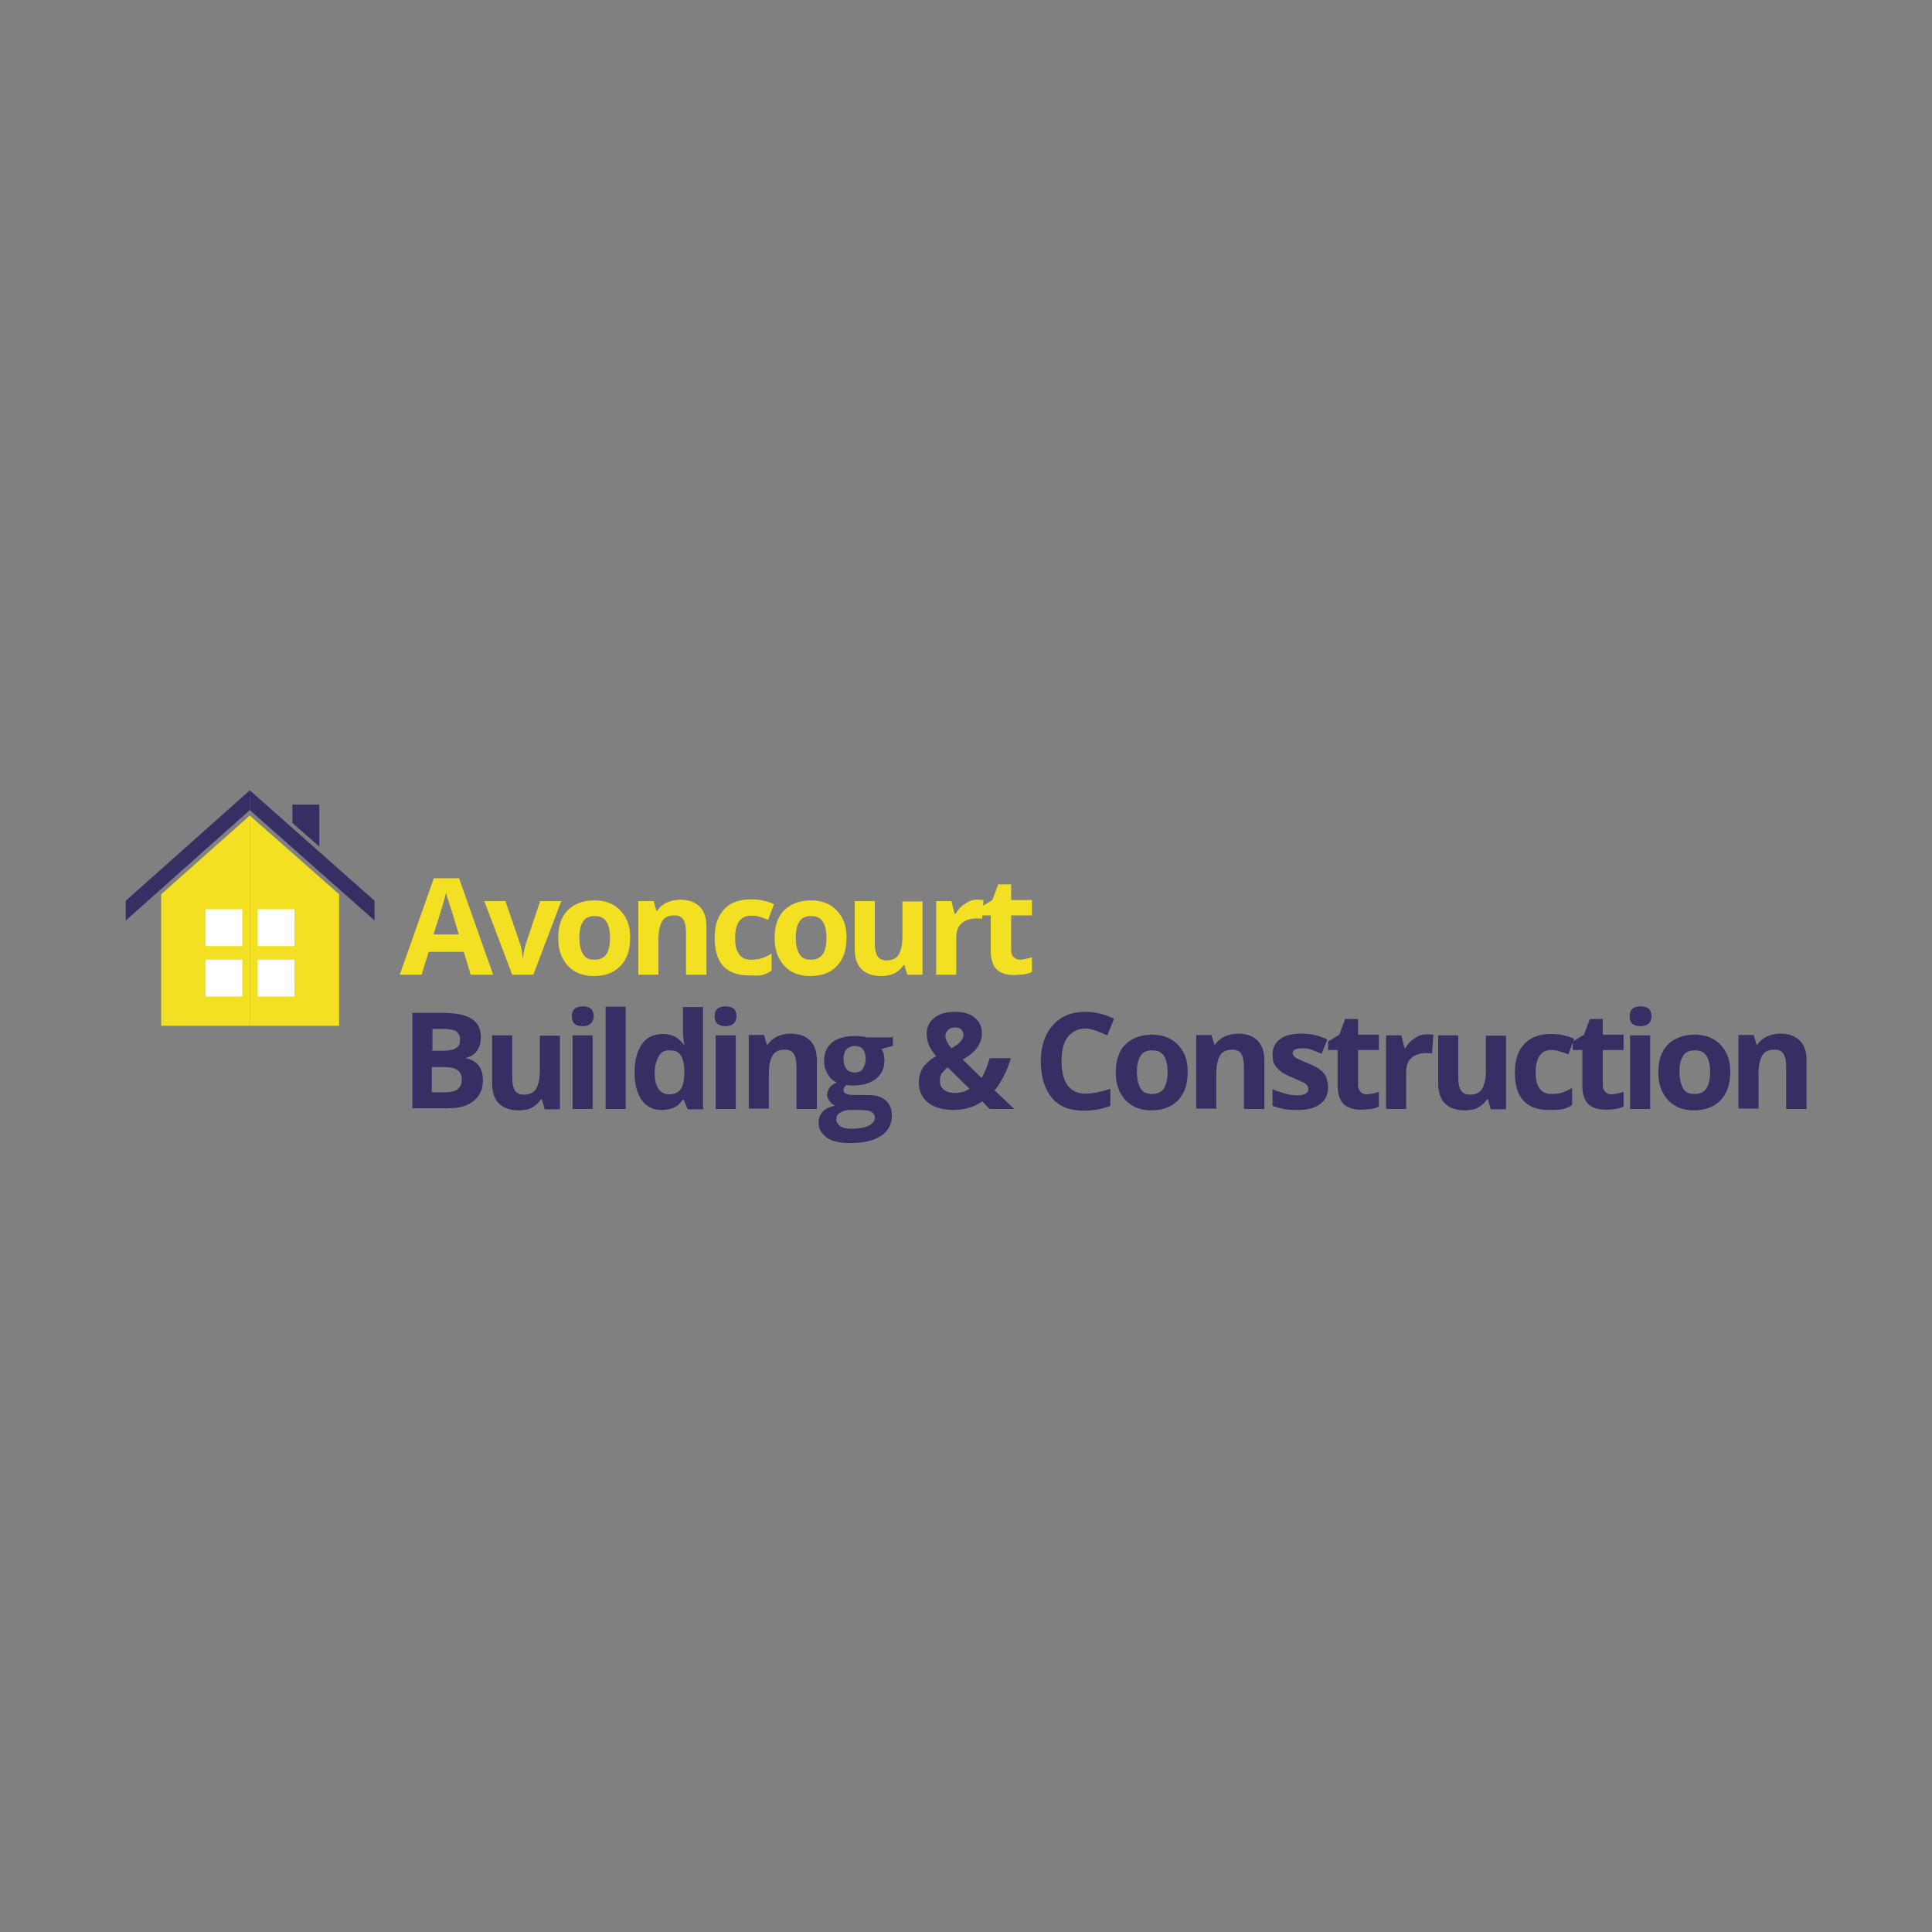<?xml version="1.0" encoding="utf-8"?>
<!-- Generator: Adobe Illustrator 25.3.0, SVG Export Plug-In . SVG Version: 6.00 Build 0)  -->
<svg version="1.1" id="Layer_1" xmlns="http://www.w3.org/2000/svg" xmlns:xlink="http://www.w3.org/1999/xlink" x="0px" y="0px"
	 width="566.9px" height="566.9px" viewBox="0 0 566.9 566.9" style="enable-background:new 0 0 566.9 566.9;" xml:space="preserve"
	>
<rect x="0" y="0" width="566.9" height="566.9" fill="#808080" stroke="none"/>
<style type="text/css">
	.st0{fill:#F3E022;}
	.st1{fill:#FFFFFF;}
	.st2{fill:#362F63;}
</style>
<polygon class="st0" points="73.3,239.3 73.3,301 47.3,301 47.3,262.4 "/>
<rect x="60.3" y="266.8" class="st1" width="10.8" height="10.8"/>
<rect x="60.3" y="281.6" class="st1" width="10.8" height="10.8"/>
<g>
	<path class="st0" d="M138.1,286l-2-6.7h-10.3l-2.1,6.7h-6.4l10-28.3h7.4l10,28.3H138.1z M134.6,274.1c-1.8-6.1-2.9-9.5-3.2-10.3
		c-0.3-0.8-0.4-1.4-0.5-1.8c-0.4,1.6-1.6,5.7-3.7,12.2h7.4V274.1z"/>
	<path class="st0" d="M150.3,286l-8.2-21.6h6.2l4.2,12.2c0.5,1.6,0.8,3,0.9,4.5h0.1c0-1.2,0.4-2.8,0.9-4.5l4.1-12.2h6.2l-8.2,21.6
		H150.3z"/>
	<path class="st0" d="M184.9,275.1c0,3.6-0.9,6.3-2.8,8.3s-4.5,3-7.8,3c-2.1,0-3.9-0.4-5.5-1.3c-1.6-0.9-2.8-2.2-3.7-3.9
		c-0.9-1.7-1.3-3.7-1.3-5.9c0-3.6,0.9-6.3,2.8-8.2s4.5-2.9,7.8-2.9c2.1,0,3.9,0.4,5.5,1.3c1.6,0.9,2.8,2.2,3.7,3.8
		S184.9,272.8,184.9,275.1z M170,275.1c0,2.1,0.4,3.7,1.1,4.9c0.7,1.2,1.8,1.6,3.4,1.6c1.6,0,2.6-0.5,3.4-1.6
		c0.8-1.1,1.1-2.8,1.1-4.9s-0.4-3.7-1.1-4.7c-0.7-1.1-1.8-1.6-3.4-1.6c-1.6,0-2.8,0.5-3.4,1.6C170.4,271.4,170,273,170,275.1z"/>
	<path class="st0" d="M207.2,286h-5.9v-12.6c0-1.6-0.3-2.8-0.8-3.6c-0.5-0.8-1.4-1.2-2.6-1.2c-1.6,0-2.9,0.5-3.6,1.7
		c-0.7,1.2-1.1,2.9-1.1,5.5V286h-5.9v-21.6h4.5l0.8,2.8h0.3c0.7-1.1,1.6-1.8,2.8-2.4c1.2-0.5,2.5-0.8,3.9-0.8c2.5,0,4.3,0.7,5.7,2
		c1.3,1.3,2,3.3,2,5.9V286z"/>
	<path class="st0" d="M219.7,286.2c-6.7,0-10-3.7-10-11c0-3.7,0.9-6.4,2.8-8.4c1.8-2,4.5-2.9,7.9-2.9c2.5,0,4.7,0.5,6.7,1.4
		l-1.7,4.6c-0.9-0.4-1.8-0.7-2.6-0.9c-0.8-0.3-1.7-0.3-2.5-0.3c-3,0-4.6,2.2-4.6,6.6c0,4.2,1.6,6.3,4.6,6.3c1.2,0,2.2-0.1,3.2-0.4
		c0.9-0.3,2-0.8,2.9-1.4v5c-0.9,0.7-2,1.1-2.9,1.3C222.5,286.4,221.2,286.2,219.7,286.2z"/>
	<path class="st0" d="M248.4,275.1c0,3.6-0.9,6.3-2.8,8.3c-1.8,2-4.5,3-7.8,3c-2.1,0-3.9-0.4-5.5-1.3c-1.6-0.9-2.8-2.2-3.7-3.9
		c-0.9-1.7-1.3-3.7-1.3-5.9c0-3.6,0.9-6.3,2.8-8.2c1.8-1.8,4.5-2.9,7.8-2.9c2.1,0,3.9,0.4,5.5,1.3c1.6,0.9,2.8,2.2,3.7,3.8
		S248.4,272.8,248.4,275.1z M233.5,275.1c0,2.1,0.4,3.7,1.1,4.9c0.7,1.2,1.8,1.6,3.4,1.6c1.6,0,2.6-0.5,3.4-1.6
		c0.8-1.1,1.1-2.8,1.1-4.9s-0.4-3.7-1.1-4.7c-0.7-1.1-1.8-1.6-3.4-1.6c-1.6,0-2.8,0.5-3.4,1.6C233.9,271.4,233.5,273,233.5,275.1z"
		/>
	<path class="st0" d="M266.2,286l-0.8-2.8h-0.3c-0.7,1.1-1.6,1.8-2.6,2.4c-1.1,0.5-2.5,0.8-3.9,0.8c-2.5,0-4.5-0.7-5.8-2
		c-1.3-1.3-2-3.3-2-5.8v-14.2h5.9V277c0,1.6,0.3,2.8,0.8,3.6s1.4,1.2,2.6,1.2c1.6,0,2.9-0.5,3.6-1.7c0.7-1.2,1.1-2.9,1.1-5.5v-10.1
		h5.9V286C270.6,286,266.2,286,266.2,286z"/>
	<path class="st0" d="M286.6,264c0.8,0,1.4,0,2,0.1l-0.4,5.5c-0.5-0.1-1.1-0.1-1.7-0.1c-1.8,0-3.3,0.5-4.3,1.4
		c-1.1,0.9-1.6,2.4-1.6,4.1V286h-5.9v-21.6h4.5l0.9,3.7h0.3c0.7-1.2,1.6-2.2,2.8-2.9C284.2,264.5,285.1,264,286.6,264z"/>
	<path class="st0" d="M299.1,281.6c1.1,0,2.2-0.3,3.7-0.7v4.3c-1.4,0.7-3.3,0.9-5.4,0.9c-2.4,0-4.1-0.7-5.1-1.8
		c-1.1-1.2-1.6-3-1.6-5.4v-10.3h-2.8v-2.5l3.3-2l1.7-4.6h3.8v4.6h6.1v4.5h-6.1v10.4c0,0.8,0.3,1.4,0.7,1.8S298.4,281.6,299.1,281.6z
		"/>
	<path class="st2" d="M120.8,297.2h8.8c3.9,0,6.8,0.5,8.7,1.7s2.8,2.9,2.8,5.4c0,1.7-0.4,3-1.2,4.1c-0.8,1.1-1.8,1.7-3.2,2v0.1
		c1.8,0.4,3,1.2,3.8,2.2c0.8,1.1,1.2,2.5,1.2,4.3c0,2.6-0.9,4.6-2.8,6.1s-4.3,2.1-7.5,2.1H121v-28H120.8z M126.7,308.3h3.6
		c1.6,0,2.8-0.3,3.6-0.8s1.1-1.3,1.1-2.5c0-1.1-0.4-1.8-1.2-2.4c-0.8-0.5-2.1-0.7-3.7-0.7h-3.2v6.3H126.7z M126.7,313.1v7.4h3.9
		c1.6,0,2.9-0.3,3.7-0.9c0.8-0.7,1.2-1.6,1.2-2.9c0-2.4-1.7-3.6-5-3.6C130.6,313.1,126.7,313.1,126.7,313.1z"/>
	<path class="st2" d="M159.8,325.4l-0.8-2.8h-0.3c-0.7,1.1-1.6,1.8-2.6,2.4s-2.5,0.8-3.9,0.8c-2.5,0-4.5-0.7-5.8-2
		c-1.3-1.3-2-3.3-2-5.8v-14.2h5.9v12.6c0,1.6,0.3,2.8,0.8,3.6c0.5,0.8,1.4,1.2,2.6,1.2c1.6,0,2.9-0.5,3.6-1.7s1.1-2.9,1.1-5.5v-10.1
		h5.9v21.6H159.8z"/>
	<path class="st2" d="M167.8,298.2c0-2,1.1-2.9,3.2-2.9s3.2,0.9,3.2,2.9c0,0.9-0.3,1.6-0.8,2.1c-0.5,0.5-1.3,0.8-2.4,0.8
		C168.8,301.1,167.8,300.2,167.8,298.2z M174,325.4H168v-21.6h5.9V325.4z"/>
	<path class="st2" d="M183.6,325.4h-5.9v-30h5.9V325.4z"/>
	<path class="st2" d="M194.2,325.7c-2.5,0-4.5-0.9-5.9-2.9c-1.4-2-2.1-4.7-2.1-8.2c0-3.6,0.8-6.3,2.2-8.3s3.6-2.9,6.1-2.9
		c2.8,0,4.7,1.1,6.2,3.2h0.1c-0.3-1.6-0.4-3-0.4-4.3v-6.8h5.9v30h-4.5l-1.2-2.8h-0.3C199.1,324.7,197,325.7,194.2,325.7z
		 M196.3,321.1c1.4,0,2.6-0.4,3.3-1.3s1.1-2.4,1.2-4.5v-0.7c0-2.4-0.4-3.9-1.1-5s-1.8-1.4-3.4-1.4c-1.3,0-2.4,0.5-3,1.7
		s-1.2,2.6-1.2,4.9c0,2.2,0.4,3.7,1.1,4.7S195,321.1,196.3,321.1z"/>
	<path class="st2" d="M209.7,298.2c0-2,1.1-2.9,3.2-2.9c2.1,0,3.2,0.9,3.2,2.9c0,0.9-0.3,1.6-0.8,2.1c-0.5,0.5-1.3,0.8-2.4,0.8
		C210.8,301.1,209.7,300.2,209.7,298.2z M215.9,325.4H210v-21.6h5.9V325.4z"/>
	<path class="st2" d="M239.6,325.4h-5.9v-12.6c0-1.6-0.3-2.8-0.8-3.6c-0.5-0.8-1.4-1.2-2.6-1.2c-1.6,0-2.9,0.5-3.6,1.7
		c-0.7,1.2-1.1,2.9-1.1,5.5v10.1h-5.9v-21.6h4.5l0.8,2.8h0.3c0.7-1.1,1.6-1.8,2.8-2.4c1.2-0.5,2.5-0.8,3.9-0.8c2.5,0,4.3,0.7,5.7,2
		c1.3,1.3,2,3.3,2,5.9V325.4z"/>
	<path class="st2" d="M262,303.9v3l-3.4,0.9c0.7,0.9,0.9,2.1,0.9,3.3c0,2.4-0.8,4.1-2.4,5.4c-1.6,1.3-3.8,2-6.7,2h-1.1l-0.9-0.1
		c-0.7,0.5-0.9,0.9-0.9,1.6c0,0.8,1.1,1.3,3.3,1.3h3.7c2.4,0,4.2,0.5,5.4,1.6s1.8,2.5,1.8,4.5c0,2.5-1.1,4.5-3.2,5.9
		c-2.1,1.4-5.1,2.1-9.1,2.1c-3,0-5.3-0.5-6.8-1.6s-2.4-2.5-2.4-4.3c0-1.3,0.4-2.4,1.2-3.3c0.8-0.9,2-1.4,3.6-1.8
		c-0.7-0.3-1.2-0.7-1.6-1.3s-0.7-1.2-0.7-1.8c0-0.8,0.3-1.4,0.7-2.1c0.4-0.7,1.2-1.1,2.1-1.6c-1.2-0.5-2-1.3-2.6-2.4
		c-0.7-1.1-1.1-2.4-1.1-3.8c0-2.4,0.8-4.2,2.2-5.4c1.4-1.2,3.7-2,6.6-2c0.7,0,1.3,0,2.1,0.1c0.8,0.1,1.3,0.1,1.6,0.3h7.6V303.9z
		 M245.4,328.5c0,0.8,0.4,1.4,1.2,2c0.8,0.5,1.8,0.7,3.3,0.7c2.1,0,3.8-0.3,5-0.9s1.8-1.3,1.8-2.4c0-0.8-0.4-1.3-1.1-1.7
		c-0.7-0.4-1.8-0.5-3.3-0.5h-3c-1.1,0-2,0.3-2.8,0.8C245.8,326.9,245.4,327.5,245.4,328.5z M247.5,310.8c0,1.2,0.3,2.1,0.8,2.8
		c0.5,0.7,1.3,1.1,2.5,1.1c1.1,0,2-0.4,2.4-1.1c0.4-0.7,0.8-1.6,0.8-2.8c0-2.6-1.1-3.9-3.2-3.9C248.7,307,247.5,308.3,247.5,310.8z"
		/>
	<path class="st2" d="M297.6,325.4h-7.2l-2.2-2.2c-2.5,1.7-5.3,2.5-8.3,2.5c-3.2,0-5.7-0.7-7.5-2.1c-1.8-1.4-2.8-3.4-2.8-5.8
		c0-1.7,0.4-3.3,1.2-4.5c0.8-1.2,2.1-2.4,3.9-3.4c-0.9-1.1-1.7-2.1-2.1-3.2c-0.4-1.1-0.7-2.1-0.7-3.3c0-2,0.8-3.6,2.2-4.7
		c1.4-1.2,3.6-1.8,6.1-1.8c2.4,0,4.3,0.5,5.8,1.7c1.4,1.2,2.1,2.6,2.1,4.5c0,1.6-0.4,2.9-1.3,4.2c-0.9,1.3-2.4,2.5-4.3,3.6l5.5,5.4
		c0.9-1.4,1.7-3.4,2.4-5.8h6.2c-0.5,1.7-1.1,3.4-2,5.1c-0.9,1.7-1.7,3.2-2.8,4.3L297.6,325.4z M275.8,317.2c0,1.1,0.4,2,1.2,2.6
		s1.8,0.9,3.2,0.9c1.6,0,3-0.4,4.3-1.2l-6.4-6.3c-0.8,0.5-1.3,1.2-1.7,1.7C275.9,315.4,275.8,316.4,275.8,317.2z M282.7,303.6
		c0-0.7-0.3-1.2-0.7-1.6c-0.4-0.4-1.1-0.5-1.8-0.5c-0.9,0-1.6,0.3-2,0.7s-0.8,1.1-0.8,1.7c0,1.2,0.7,2.4,1.8,3.7
		c1.1-0.7,2-1.2,2.5-1.8C282.3,305.1,282.7,304.4,282.7,303.6z"/>
	<path class="st2" d="M318.6,301.8c-2.2,0-3.9,0.8-5.3,2.5c-1.3,1.7-1.8,4.1-1.8,7.1c0,6.3,2.4,9.5,7.1,9.5c2,0,4.3-0.5,7.2-1.4v5
		c-2.4,0.9-4.9,1.4-7.8,1.4c-4.1,0-7.2-1.2-9.3-3.7c-2.1-2.5-3.3-6.1-3.3-10.7c0-2.9,0.5-5.5,1.6-7.8c1.1-2.2,2.6-3.9,4.6-5.1
		c2-1.2,4.3-1.7,7-1.7c2.8,0,5.5,0.7,8.3,2l-2,4.9c-1.1-0.5-2.1-0.9-3.2-1.3S319.7,301.8,318.6,301.8z"/>
	<path class="st2" d="M348.5,314.5c0,3.6-0.9,6.3-2.8,8.3s-4.5,3-7.8,3c-2.1,0-3.9-0.4-5.5-1.3c-1.6-0.9-2.8-2.2-3.7-3.9
		c-0.9-1.7-1.3-3.7-1.3-5.9c0-3.6,0.9-6.3,2.8-8.2c1.8-1.8,4.5-2.9,7.8-2.9c2.1,0,3.9,0.4,5.5,1.3c1.6,0.9,2.8,2.2,3.7,3.8
		C348.1,310.3,348.5,312.3,348.5,314.5z M333.6,314.5c0,2.1,0.4,3.7,1.1,4.9c0.7,1.2,1.8,1.6,3.4,1.6c1.6,0,2.6-0.5,3.4-1.6
		c0.7-1.1,1.1-2.8,1.1-4.9s-0.4-3.7-1.1-4.7c-0.7-1.1-1.8-1.6-3.4-1.6s-2.8,0.5-3.4,1.6C334,310.8,333.6,312.4,333.6,314.5z"/>
	<path class="st2" d="M370.9,325.4h-5.9v-12.6c0-1.6-0.3-2.8-0.8-3.6s-1.4-1.2-2.6-1.2c-1.6,0-2.9,0.5-3.6,1.7
		c-0.7,1.2-1.1,2.9-1.1,5.5v10.1H351v-21.6h4.5l0.8,2.8h0.3c0.7-1.1,1.6-1.8,2.8-2.4c1.2-0.5,2.5-0.8,3.9-0.8c2.5,0,4.3,0.7,5.7,2
		c1.3,1.3,2,3.3,2,5.9V325.4z"/>
	<path class="st2" d="M389.7,319c0,2.2-0.8,3.9-2.4,5c-1.6,1.2-3.8,1.7-6.8,1.7c-1.6,0-2.9-0.1-3.9-0.3s-2.1-0.5-3.2-0.9v-4.9
		c1.1,0.5,2.4,0.9,3.7,1.3c1.3,0.4,2.6,0.5,3.6,0.5c2.1,0,3.2-0.7,3.2-1.8c0-0.5-0.1-0.8-0.4-1.2s-0.8-0.7-1.4-0.9
		c-0.7-0.3-1.6-0.8-2.8-1.3c-1.7-0.7-2.9-1.3-3.7-2c-0.8-0.7-1.3-1.3-1.7-2s-0.5-1.7-0.5-2.8c0-2,0.8-3.4,2.2-4.5
		c1.4-1.1,3.6-1.6,6.3-1.6c2.6,0,5.1,0.5,7.6,1.7l-1.7,4.2c-1.1-0.5-2.1-0.8-3-1.2s-1.8-0.4-2.9-0.4c-1.7,0-2.6,0.5-2.6,1.4
		c0,0.5,0.3,0.9,0.8,1.3c0.5,0.4,1.8,0.9,3.7,1.7c1.7,0.7,2.9,1.3,3.7,2c0.8,0.7,1.3,1.3,1.7,2.1C389.4,317.2,389.7,317.9,389.7,319
		z"/>
	<path class="st2" d="M400.9,321.1c1.1,0,2.2-0.3,3.7-0.7v4.3c-1.4,0.7-3.3,0.9-5.4,0.9c-2.4,0-4.1-0.7-5.1-1.8
		c-1.1-1.2-1.6-3-1.6-5.4v-10.3h-2.8v-2.5l3.3-2l1.7-4.6h3.8v4.6h6.1v4.5h-6.1v10.4c0,0.8,0.3,1.4,0.7,1.8
		C399.5,320.8,400.2,321.1,400.9,321.1z"/>
	<path class="st2" d="M418.6,303.5c0.8,0,1.4,0,2,0.1l-0.4,5.5c-0.5-0.1-1.1-0.1-1.7-0.1c-1.8,0-3.3,0.5-4.3,1.4
		c-1.1,0.9-1.6,2.4-1.6,4.1v10.9h-5.9v-21.6h4.5l0.9,3.7h0.3c0.7-1.2,1.6-2.2,2.8-2.9C416.1,303.9,417.3,303.5,418.6,303.5z"/>
	<path class="st2" d="M437.4,325.4l-0.8-2.8h-0.3c-0.7,1.1-1.6,1.8-2.6,2.4s-2.5,0.8-3.9,0.8c-2.5,0-4.5-0.7-5.8-2
		c-1.3-1.3-2-3.3-2-5.8v-14.2h5.9v12.6c0,1.6,0.3,2.8,0.8,3.6c0.5,0.8,1.4,1.2,2.6,1.2c1.6,0,2.9-0.5,3.6-1.7
		c0.7-1.2,1.1-2.9,1.1-5.5v-10.1h5.9v21.6H437.4z"/>
	<path class="st2" d="M454.5,325.7c-6.7,0-10-3.7-10-11c0-3.7,0.9-6.4,2.8-8.4s4.5-2.9,7.9-2.9c2.5,0,4.7,0.5,6.7,1.4l-1.7,4.6
		c-0.9-0.4-1.8-0.7-2.6-0.9c-0.8-0.3-1.6-0.4-2.4-0.4c-3,0-4.6,2.2-4.6,6.6c0,4.2,1.6,6.3,4.6,6.3c1.2,0,2.2-0.1,3.2-0.4
		c0.9-0.3,2-0.8,2.9-1.4v5c-0.9,0.7-2,1.1-2.9,1.3C457.1,325.7,456,325.7,454.5,325.7z"/>
	<path class="st2" d="M472.7,321.1c1.1,0,2.2-0.3,3.7-0.7v4.3c-1.4,0.7-3.3,0.9-5.4,0.9c-2.4,0-4.1-0.7-5.1-1.8
		c-1.1-1.2-1.6-3-1.6-5.4v-10.3h-2.8v-2.5l3.3-2l1.7-4.6h3.8v4.6h6.1v4.5h-6.1v10.4c0,0.8,0.3,1.4,0.7,1.8
		C471.4,320.8,471.9,321.1,472.7,321.1z"/>
	<path class="st2" d="M478.2,298.2c0-2,1.1-2.9,3.2-2.9s3.2,0.9,3.2,2.9c0,0.9-0.3,1.6-0.8,2.1c-0.5,0.5-1.3,0.8-2.4,0.8
		C479.2,301.1,478.2,300.2,478.2,298.2z M484.2,325.4h-5.9v-21.6h5.9V325.4z"/>
	<path class="st2" d="M507.7,314.5c0,3.6-0.9,6.3-2.8,8.3s-4.5,3-7.8,3c-2.1,0-3.9-0.4-5.5-1.3c-1.6-0.9-2.8-2.2-3.7-3.9
		c-0.9-1.7-1.3-3.7-1.3-5.9c0-3.6,0.9-6.3,2.8-8.2c1.8-1.8,4.5-2.9,7.8-2.9c2.1,0,3.9,0.4,5.5,1.3c1.6,0.9,2.8,2.2,3.7,3.8
		C507.3,310.3,507.7,312.3,507.7,314.5z M492.8,314.5c0,2.1,0.4,3.7,1.1,4.9c0.7,1.2,1.8,1.6,3.4,1.6c1.6,0,2.6-0.5,3.4-1.6
		c0.7-1.1,1.1-2.8,1.1-4.9s-0.4-3.7-1.1-4.7c-0.7-1.1-1.8-1.6-3.4-1.6c-1.6,0-2.8,0.5-3.4,1.6C493.2,310.8,492.8,312.4,492.8,314.5z
		"/>
	<path class="st2" d="M530,325.4h-5.9v-12.6c0-1.6-0.3-2.8-0.8-3.6c-0.5-0.8-1.4-1.2-2.6-1.2c-1.6,0-2.9,0.5-3.6,1.7
		c-0.7,1.2-1.1,2.9-1.1,5.5v10.1h-5.9v-21.6h4.5l0.8,2.8h0.3c0.7-1.1,1.6-1.8,2.8-2.4c1.2-0.5,2.5-0.8,3.9-0.8c2.5,0,4.3,0.7,5.7,2
		c1.3,1.3,2,3.3,2,5.9V325.4z"/>
</g>
<polygon class="st2" points="36.9,264.3 36.9,270.1 73.3,237.7 73.3,231.9 "/>
<g>
	<polygon class="st0" points="73.3,239.3 73.3,301 99.5,301 99.5,262.4 	"/>
	<rect x="75.6" y="266.8" class="st1" width="10.8" height="10.8"/>
	<rect x="75.6" y="281.6" class="st1" width="10.8" height="10.8"/>
	<polygon class="st2" points="109.9,264.3 109.9,270.1 73.3,237.7 73.3,231.9 	"/>
</g>
<polygon class="st2" points="93.7,248.4 93.7,236.1 85.8,236.1 85.8,241.5 "/>
</svg>
